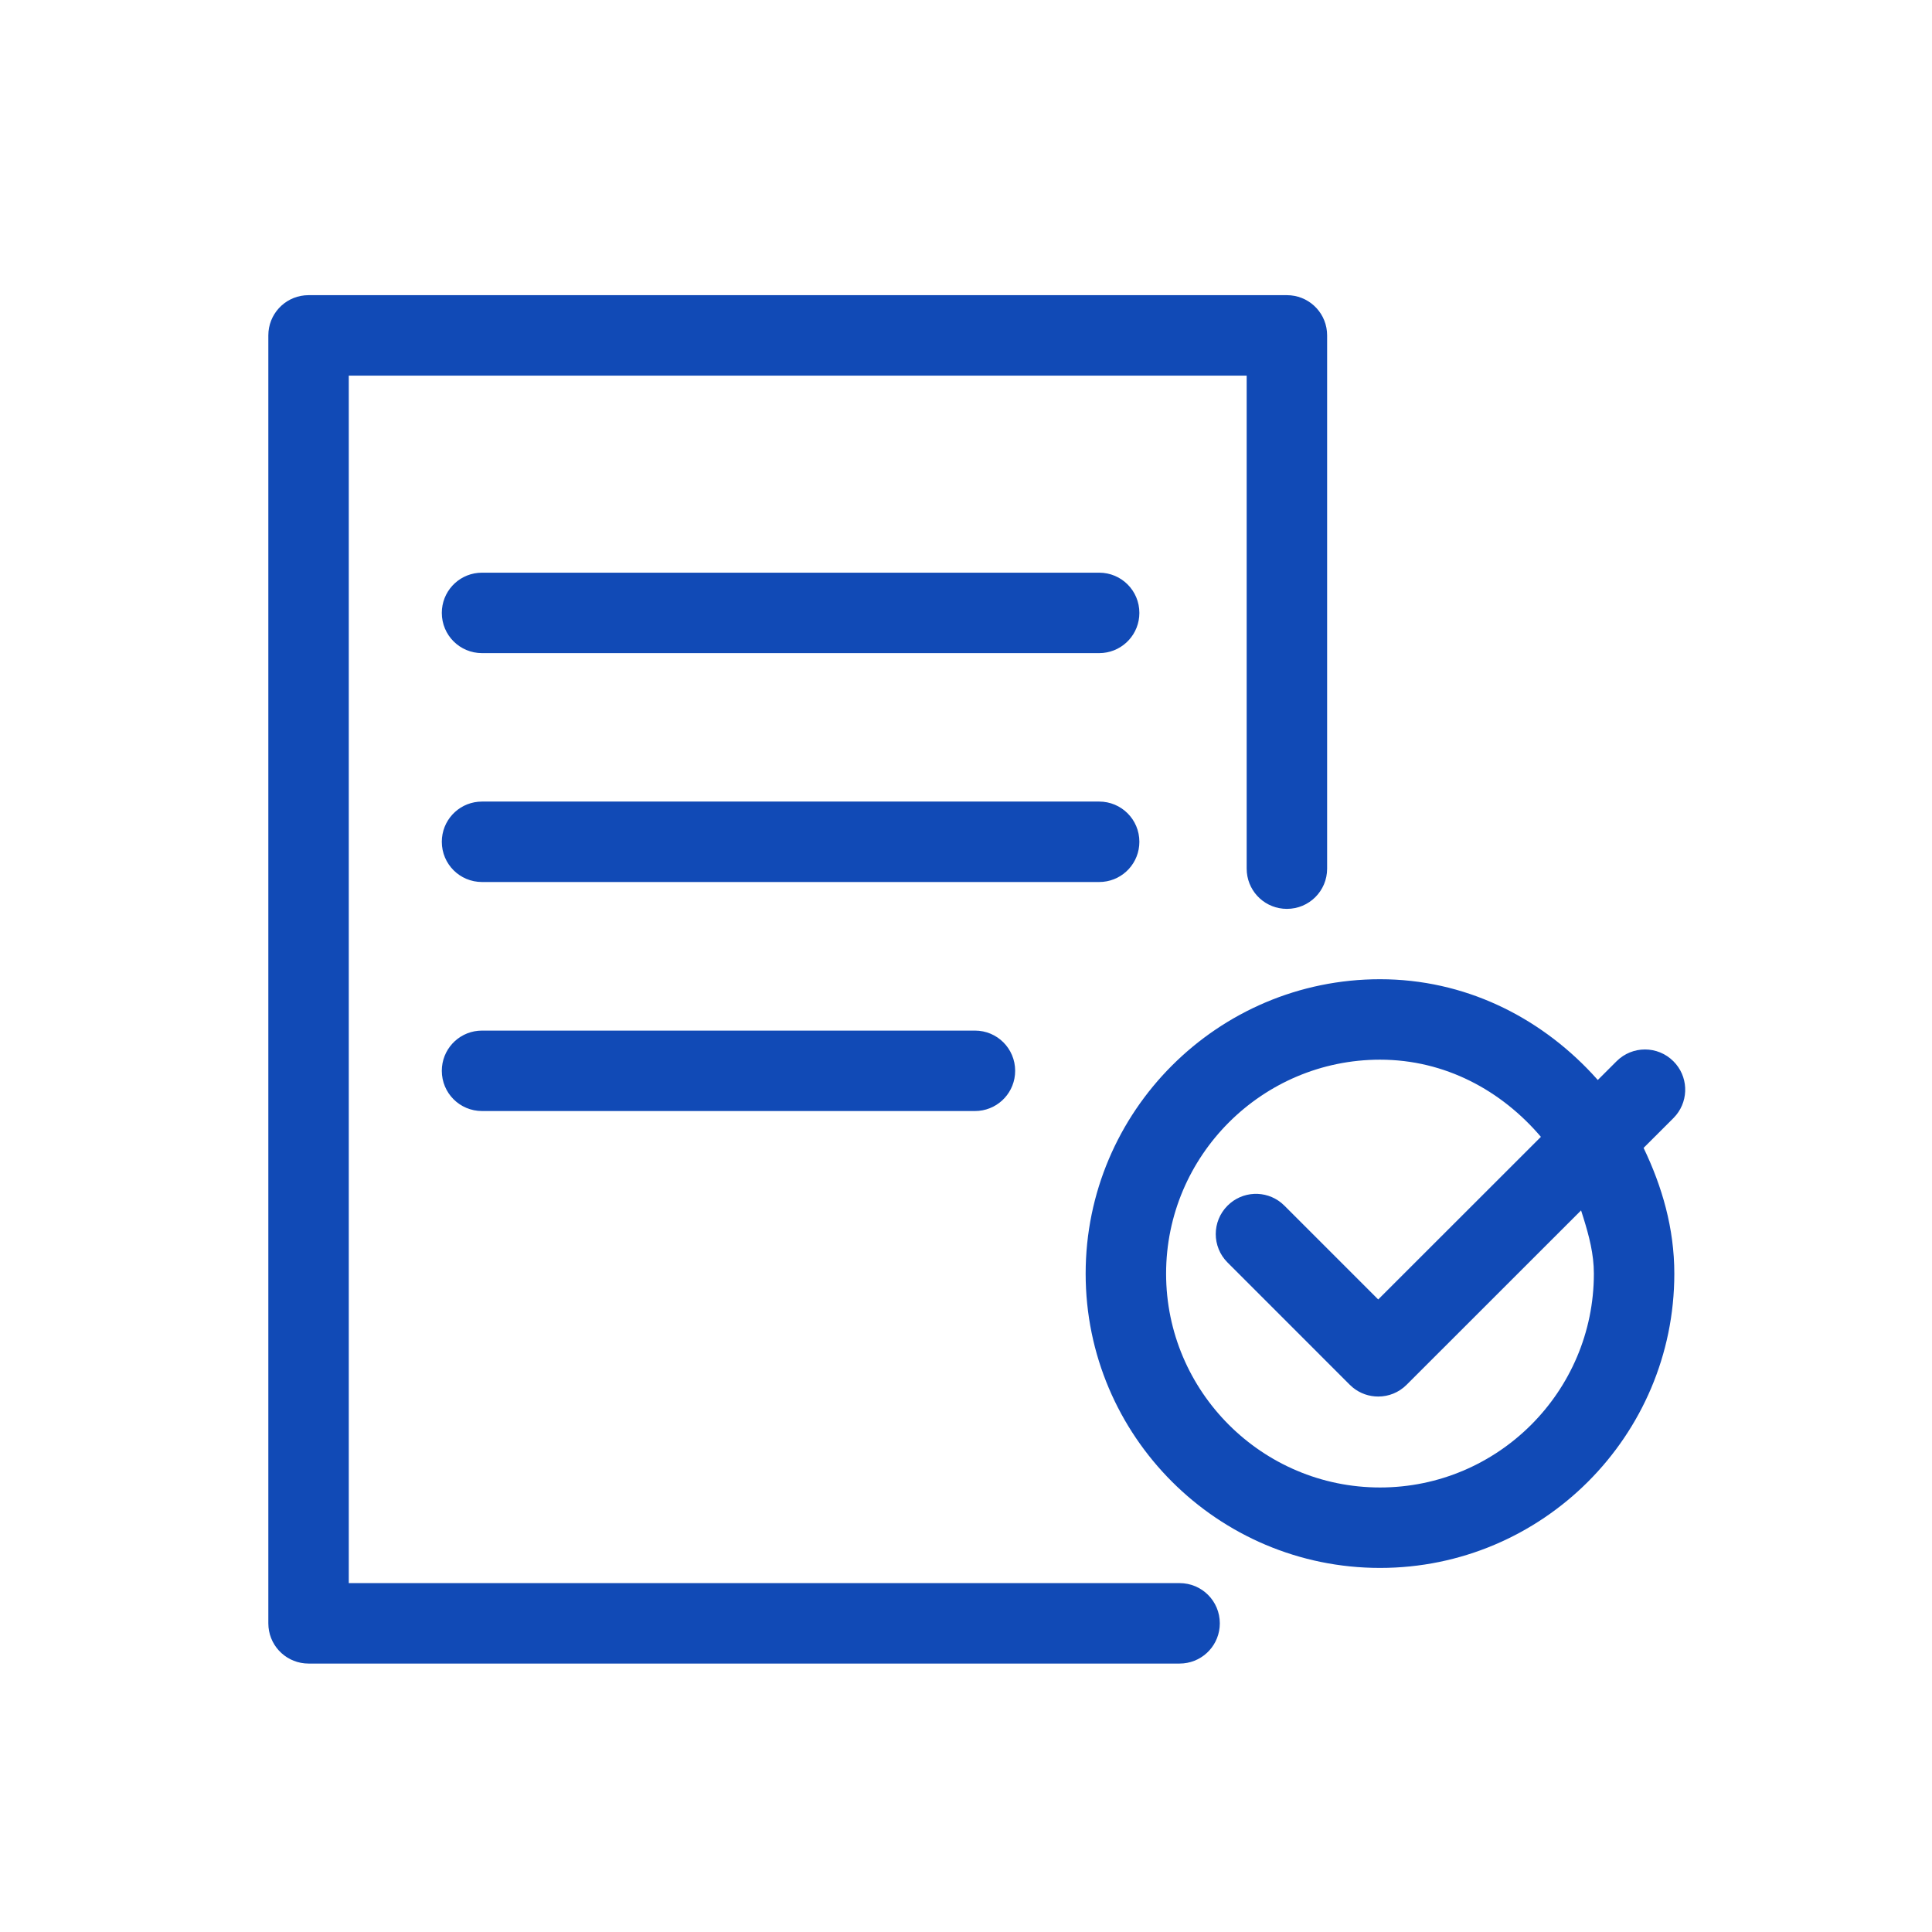 <svg width="72" height="72" viewBox="0 0 72 72" fill="none" xmlns="http://www.w3.org/2000/svg">
<g clip-path="url(#clip0_3024_33650)">
<path fill-rule="evenodd" clip-rule="evenodd" d="M47.959 11C48.74 11 49.379 11.593 49.451 12.354L49.458 12.499V32.372C49.458 33.202 48.789 33.871 47.959 33.871C47.178 33.871 46.539 33.278 46.467 32.517L46.46 32.372V13.998H12.998V58.998H43.96C44.79 58.998 45.459 59.667 45.459 60.497C45.459 61.278 44.866 61.917 44.105 61.989L43.96 61.996H11.499C10.718 61.996 10.079 61.403 10.007 60.642L10 60.497V12.499C10 11.718 10.593 11.079 11.354 11.007L11.499 11H47.959ZM51.43 36.493C54.573 36.493 57.333 37.88 59.327 40.008L59.545 40.248L60.244 39.55C60.83 38.964 61.777 38.964 62.363 39.55C62.913 40.099 62.947 40.966 62.466 41.555L62.363 41.669L61.252 42.779C61.94 44.213 62.397 45.771 62.397 47.465C62.397 53.515 57.48 58.432 51.43 58.432C45.38 58.432 40.459 53.515 40.459 47.465C40.459 41.415 45.38 36.493 51.43 36.493ZM51.43 39.491C47.036 39.491 43.457 43.07 43.457 47.465C43.457 51.86 47.036 55.434 51.43 55.434C55.825 55.434 59.399 51.86 59.399 47.465C59.399 46.733 59.218 46.057 59.012 45.392L58.922 45.108L52.421 51.606C52.128 51.899 51.748 52.045 51.362 52.045C51.025 52.045 50.691 51.933 50.416 51.709L50.302 51.606L45.747 47.05C45.161 46.464 45.161 45.517 45.747 44.931C46.297 44.381 47.163 44.347 47.752 44.828L47.866 44.931L51.362 48.427L57.425 42.367C55.961 40.646 53.861 39.491 51.43 39.491ZM36.333 38.407C37.163 38.407 37.832 39.076 37.832 39.906C37.832 40.687 37.239 41.326 36.478 41.398L36.333 41.405H17.964C17.134 41.405 16.465 40.736 16.465 39.906C16.465 39.125 17.058 38.486 17.819 38.414L17.964 38.407H36.333ZM40.962 29.872C41.792 29.872 42.461 30.541 42.461 31.371C42.461 32.152 41.868 32.791 41.107 32.863L40.962 32.87H17.964C17.134 32.87 16.465 32.201 16.465 31.371C16.465 30.59 17.058 29.951 17.819 29.879L17.964 29.872H40.962ZM40.962 21.342C41.792 21.342 42.461 22.011 42.461 22.841C42.461 23.622 41.868 24.261 41.107 24.333L40.962 24.34H17.964C17.134 24.34 16.465 23.671 16.465 22.841C16.465 22.06 17.058 21.421 17.819 21.349L17.964 21.342H40.962Z" fill="#114AB6"/>
</g>
<defs>
<clipPath id="clip0_3024_33650">
<rect width="72" height="72" fill="white"/>
</clipPath>
</defs>
</svg>
